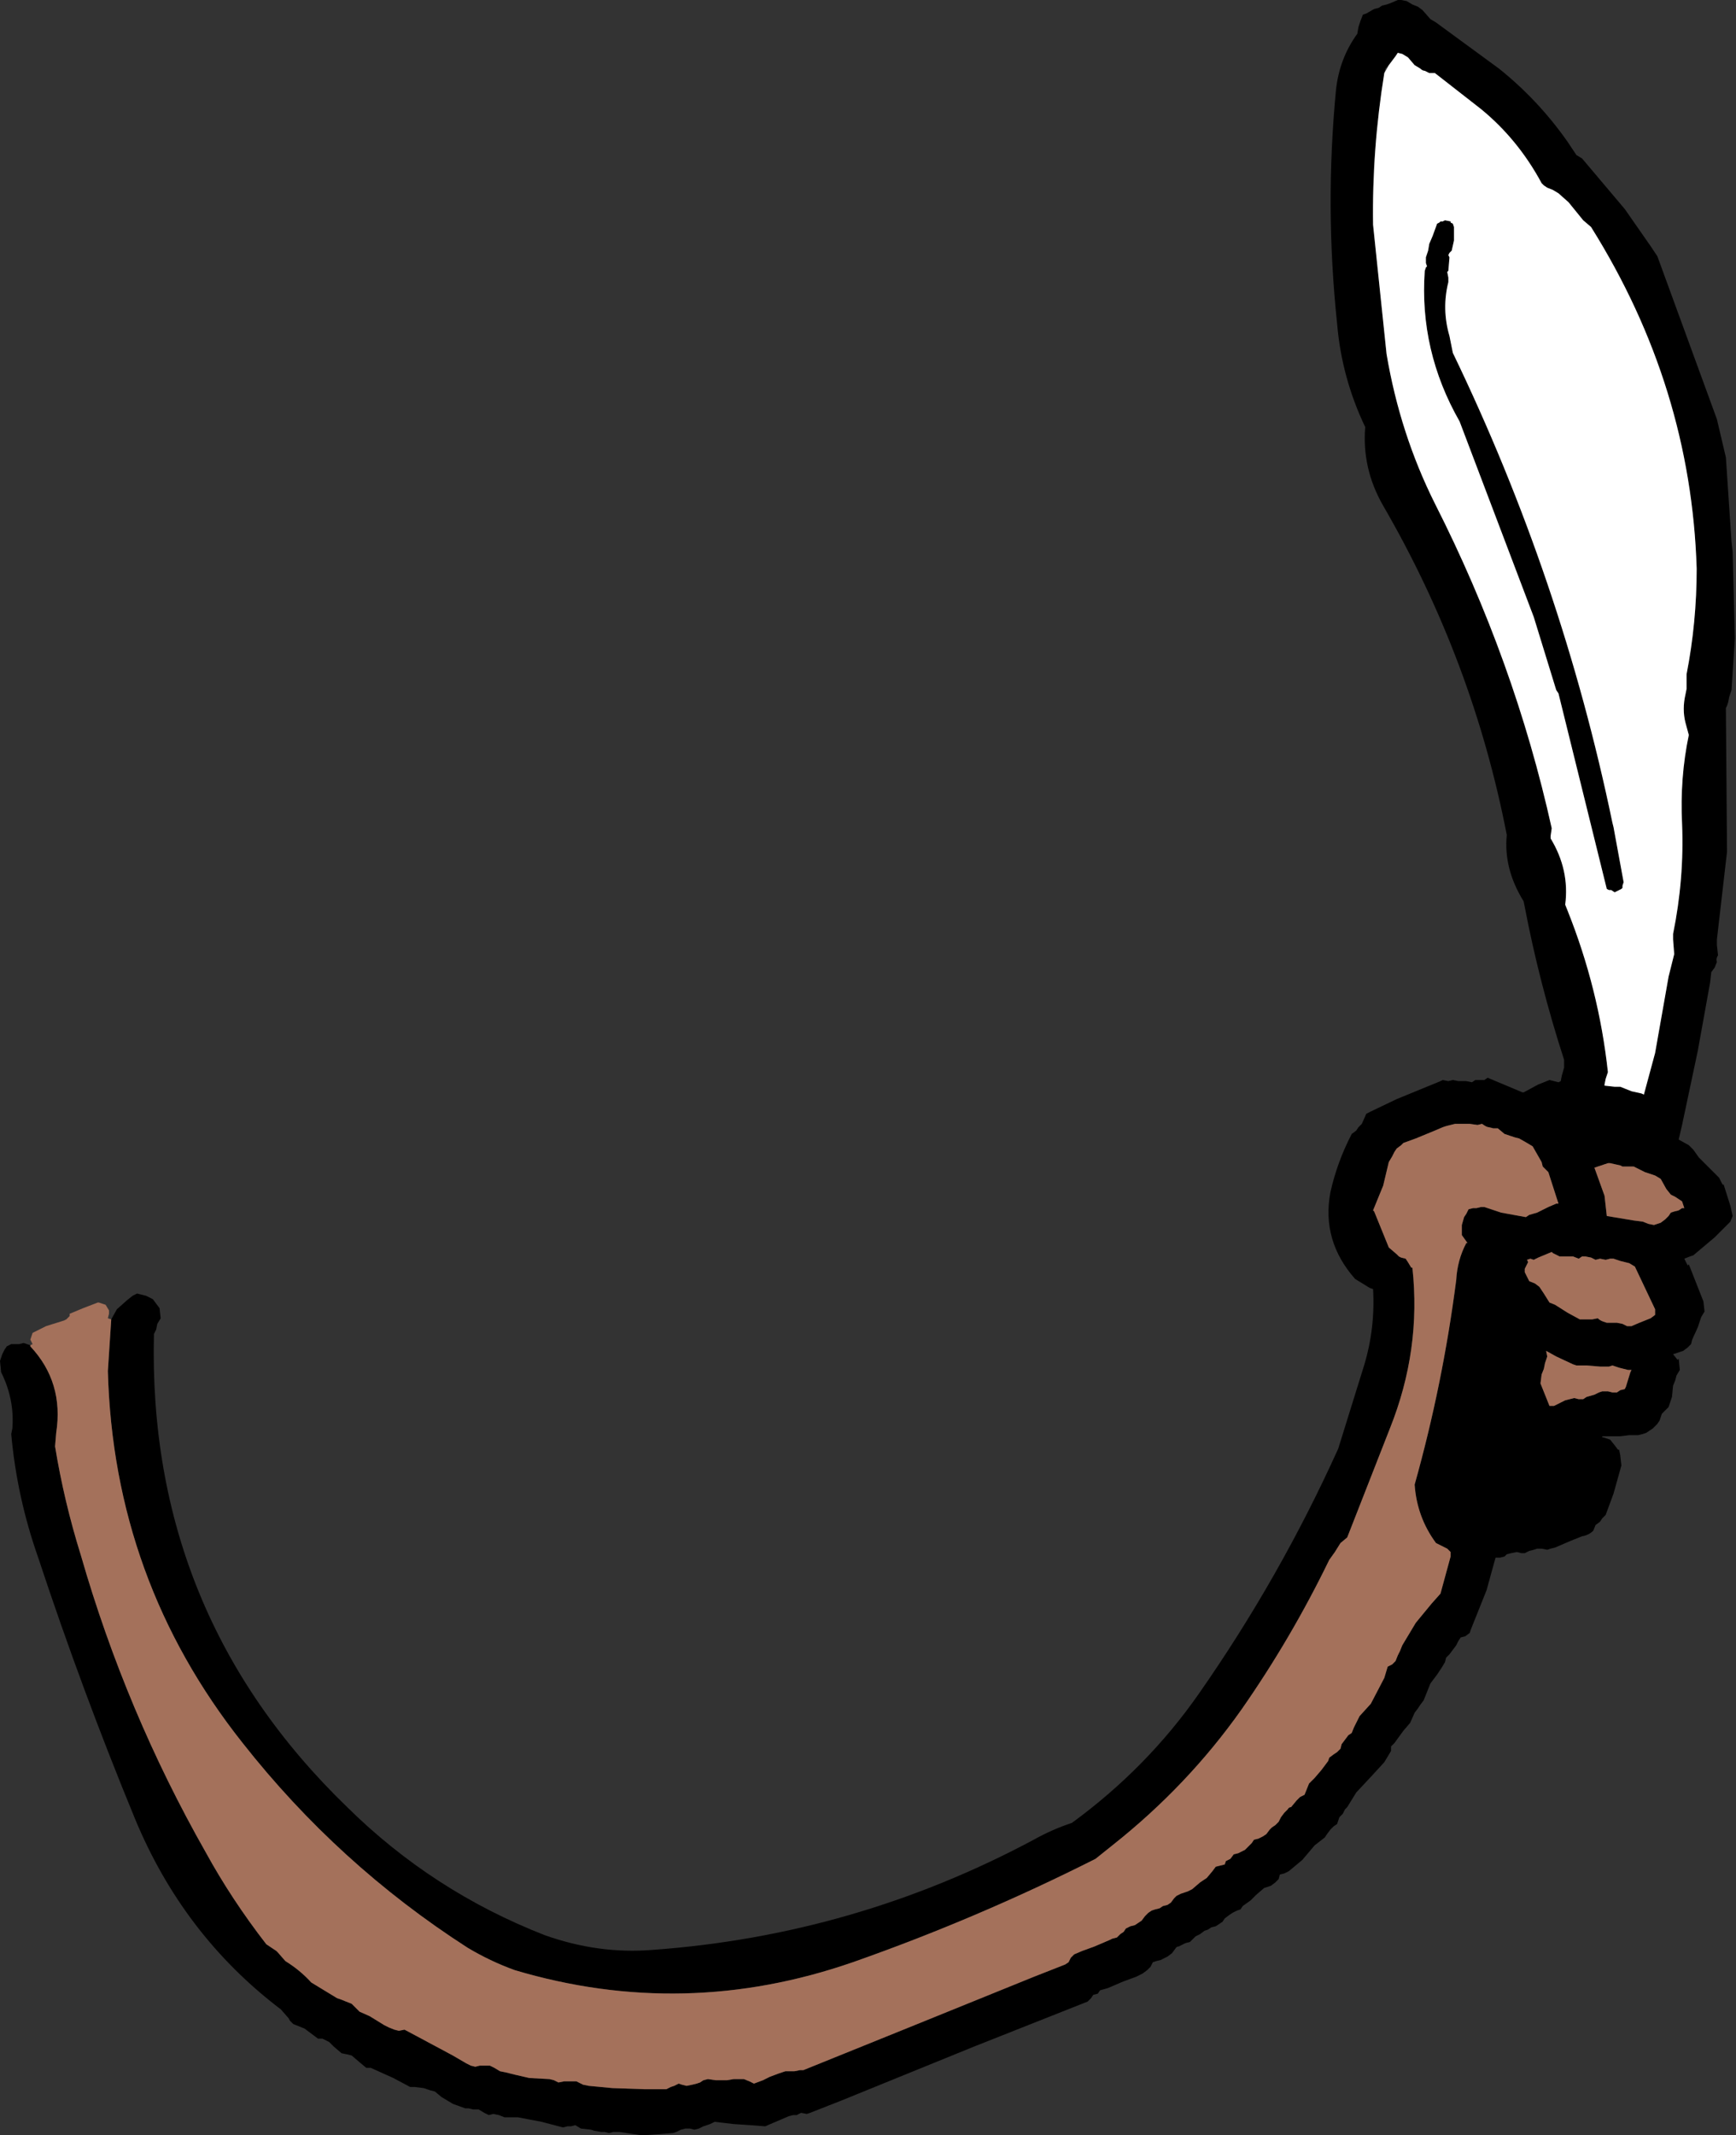 <?xml version="1.0" encoding="UTF-8" standalone="no"?>
<svg xmlns:xlink="http://www.w3.org/1999/xlink" height="95.0px" width="77.25px" xmlns="http://www.w3.org/2000/svg">
  <rect width="100%" height="100%" fill="#333333" stroke="none"/>
  <g transform="matrix(1.0, 0.0, 0.0, 1.0, -65.45, 69.85)">
    <path d="M70.4 -11.15 L70.65 -11.6 71.1 -12.0 71.35 -12.2 71.55 -12.3 71.75 -12.25 71.95 -12.2 72.25 -12.05 72.55 -11.65 72.6 -11.2 72.45 -10.95 72.4 -10.7 72.3 -10.5 Q72.0 1.95 80.9 10.55 84.7 14.3 89.7 16.25 92.1 17.1 94.5 16.9 103.5 16.25 111.45 12.0 112.25 11.55 113.15 11.25 116.5 8.8 118.8 5.5 122.4 0.35 125.0 -5.4 L126.15 -9.1 Q126.65 -10.75 126.55 -12.5 L126.4 -12.55 125.75 -12.95 Q124.25 -14.65 124.65 -16.8 124.95 -18.15 125.6 -19.4 L125.8 -19.55 125.9 -19.7 126.05 -19.85 126.25 -20.3 126.45 -20.4 127.6 -20.95 129.55 -21.75 129.65 -21.8 129.9 -21.75 130.1 -21.8 130.35 -21.75 130.7 -21.75 130.95 -21.7 131.1 -21.8 131.25 -21.8 131.5 -21.8 131.65 -21.9 133.2 -21.25 133.25 -21.25 133.9 -21.6 134.4 -21.8 134.8 -21.7 134.9 -21.75 134.95 -22.0 135.05 -22.35 135.05 -22.6 135.05 -22.7 Q133.95 -26.1 133.3 -29.5 L133.25 -29.75 Q132.35 -31.2 132.5 -32.7 131.0 -40.45 127.0 -47.35 126.05 -49.0 126.2 -50.85 125.15 -53.05 124.95 -55.45 124.4 -60.65 124.9 -65.85 125.05 -67.25 125.85 -68.35 L125.9 -68.65 126.0 -68.95 126.1 -69.2 126.25 -69.25 126.6 -69.45 126.8 -69.5 126.95 -69.6 127.15 -69.65 127.3 -69.7 127.65 -69.85 127.8 -69.85 128.05 -69.8 128.3 -69.65 128.55 -69.55 128.75 -69.4 129.1 -69.0 129.35 -68.85 132.15 -66.8 Q133.9 -65.4 135.2 -63.55 L135.6 -62.95 135.85 -62.8 137.75 -60.55 138.9 -58.9 139.2 -58.45 141.85 -51.2 142.25 -49.5 142.5 -45.75 142.55 -45.3 142.65 -41.45 142.5 -39.15 142.4 -38.85 142.35 -38.6 142.3 -38.45 142.25 -38.35 142.3 -31.95 141.85 -28.05 141.85 -27.8 141.9 -27.35 Q141.8 -27.2 141.85 -27.05 L141.75 -26.8 141.6 -26.6 141.55 -26.15 141.0 -23.1 140.3 -19.8 140.15 -19.15 140.6 -18.9 140.8 -18.7 141.05 -18.35 141.95 -17.45 142.1 -17.15 142.15 -17.15 142.45 -16.2 142.55 -15.75 142.45 -15.5 142.3 -15.35 141.75 -14.8 140.8 -14.0 140.65 -13.95 140.4 -13.85 140.55 -13.55 140.6 -13.6 141.25 -11.95 141.3 -11.5 141.15 -11.25 141.0 -10.8 140.75 -10.25 140.7 -10.05 140.55 -9.9 140.35 -9.75 140.2 -9.7 139.9 -9.6 140.1 -9.35 140.15 -9.4 140.2 -8.9 140.05 -8.65 140.0 -8.45 139.9 -8.2 139.85 -7.7 139.75 -7.4 139.7 -7.25 139.4 -6.95 139.3 -6.65 139.2 -6.5 139.0 -6.3 138.85 -6.2 138.7 -6.1 138.55 -6.05 138.35 -6.0 137.95 -6.0 137.55 -5.95 137.15 -5.95 136.75 -5.95 136.75 -5.9 136.8 -5.9 137.1 -5.8 137.3 -5.55 137.45 -5.35 137.5 -5.35 137.55 -5.1 137.6 -4.65 137.25 -3.4 136.9 -2.45 136.75 -2.3 136.65 -2.15 136.45 -2.0 136.35 -1.75 Q136.15 -1.55 135.85 -1.5 L135.35 -1.3 134.65 -1.0 134.45 -0.95 134.3 -0.9 134.05 -0.95 133.85 -0.95 133.7 -0.9 133.5 -0.85 133.3 -0.75 133.15 -0.75 132.95 -0.8 132.7 -0.75 132.5 -0.7 132.4 -0.6 132.2 -0.55 132.0 -0.55 131.6 0.9 130.9 2.65 130.85 2.8 130.65 2.95 130.45 3.0 130.35 3.15 130.25 3.35 130.1 3.55 129.95 3.75 129.8 3.9 129.75 4.1 129.6 4.35 129.4 4.65 129.1 5.05 128.8 5.8 128.65 6.0 128.55 6.15 128.4 6.35 128.2 6.8 127.9 7.15 127.5 7.7 127.35 7.85 127.35 8.05 127.2 8.3 127.05 8.55 126.5 9.15 125.8 9.9 125.4 10.55 125.3 10.65 125.2 10.85 125.05 11.0 124.95 11.3 124.8 11.4 124.65 11.55 124.5 11.75 124.4 11.9 123.95 12.25 123.4 12.9 122.8 13.4 122.6 13.5 122.4 13.55 122.35 13.75 122.2 13.9 122.0 14.05 121.85 14.1 121.7 14.15 121.35 14.45 121.1 14.7 120.75 14.95 120.65 15.1 120.5 15.15 120.3 15.25 120.15 15.35 119.95 15.5 119.85 15.65 119.7 15.75 119.55 15.85 119.35 15.9 119.2 16.0 119.05 16.05 118.85 16.2 118.65 16.3 118.55 16.4 118.4 16.55 118.2 16.6 118.0 16.7 117.9 16.75 Q117.8 16.75 117.75 16.85 L117.6 17.05 117.4 17.2 117.3 17.25 117.1 17.35 116.9 17.4 116.75 17.45 116.65 17.65 116.5 17.8 116.3 17.95 116.0 18.1 115.45 18.3 114.75 18.6 114.4 18.7 114.3 18.85 114.1 18.9 114.0 19.05 113.85 19.2 108.8 21.2 102.9 23.6 101.5 24.15 101.35 24.2 101.1 24.15 100.9 24.25 100.75 24.25 100.55 24.3 100.2 24.45 99.85 24.6 99.5 24.75 98.85 24.7 98.1 24.65 97.25 24.55 97.05 24.65 96.9 24.7 96.75 24.75 96.55 24.85 96.35 24.9 96.15 24.85 95.95 24.85 95.75 24.9 95.55 25.0 95.4 25.05 94.8 25.1 94.0 25.15 93.0 25.0 92.75 25.0 92.55 25.05 92.35 25.0 92.2 25.0 91.9 24.95 91.75 24.9 91.3 24.85 91.05 24.7 90.85 24.75 90.7 24.75 90.5 24.8 89.55 24.55 88.5 24.35 87.9 24.35 87.65 24.25 87.4 24.2 87.2 24.25 87.0 24.15 86.75 24.0 86.5 24.0 86.3 23.95 86.15 23.95 85.6 23.75 85.1 23.45 84.8 23.2 84.6 23.15 84.3 23.05 83.9 23.0 83.7 23.0 82.95 22.6 81.95 22.15 81.75 22.15 81.45 21.9 81.1 21.6 80.9 21.55 80.65 21.5 80.3 21.2 80.1 21.0 79.8 20.85 79.6 20.85 79.0 20.4 78.5 20.2 78.35 20.05 78.3 19.95 77.95 19.55 Q73.6 16.25 71.45 11.05 69.1 5.35 67.15 -0.55 66.2 -3.25 65.95 -6.05 L66.0 -6.3 Q66.1 -7.6 65.5 -8.8 L65.45 -9.3 65.55 -9.6 65.65 -9.8 65.75 -9.95 65.95 -10.05 66.15 -10.05 66.3 -10.05 66.5 -10.1 66.8 -10.0 66.8 -9.95 Q68.3 -8.35 67.95 -6.1 L67.9 -5.5 Q68.3 -3.05 69.05 -0.65 71.05 6.3 74.6 12.55 75.75 14.65 77.3 16.65 L77.6 16.85 77.75 16.95 77.8 17.0 78.15 17.4 Q78.8 17.8 79.3 18.35 L80.45 19.05 80.6 19.1 80.85 19.2 81.1 19.3 81.45 19.65 81.9 19.85 82.55 20.25 82.75 20.35 83.0 20.45 83.2 20.5 83.45 20.45 84.2 20.85 85.6 21.6 86.2 21.95 86.4 22.05 86.6 22.1 86.8 22.05 87.05 22.05 87.25 22.05 87.45 22.15 87.7 22.3 87.95 22.35 88.35 22.45 89.0 22.6 89.9 22.65 90.1 22.7 90.3 22.8 90.55 22.75 90.75 22.75 90.9 22.75 91.1 22.75 91.4 22.9 91.65 22.95 92.7 23.05 94.15 23.1 95.1 23.1 95.3 23.0 95.45 22.95 95.65 22.85 95.8 22.9 96.0 22.95 96.25 22.9 96.45 22.85 96.6 22.8 96.75 22.7 96.95 22.65 97.3 22.7 97.8 22.7 98.1 22.65 98.55 22.65 98.8 22.75 99.0 22.85 99.4 22.7 99.7 22.55 100.1 22.4 100.4 22.3 100.65 22.3 100.8 22.3 101.05 22.25 101.2 22.25 105.9 20.35 111.45 18.1 112.85 17.55 113.0 17.45 113.1 17.25 113.25 17.1 113.6 16.95 114.15 16.75 114.85 16.45 114.95 16.4 115.15 16.35 115.3 16.2 115.45 16.1 115.55 15.95 115.75 15.85 115.95 15.8 116.1 15.7 116.25 15.6 116.4 15.4 116.55 15.25 116.7 15.15 116.85 15.1 117.05 15.05 117.2 14.95 117.4 14.9 117.55 14.8 117.7 14.6 117.8 14.5 118.0 14.4 118.15 14.35 118.3 14.3 118.5 14.2 118.85 13.9 119.15 13.7 119.4 13.4 119.55 13.2 119.75 13.15 119.95 13.1 120.0 12.95 120.2 12.85 120.35 12.65 120.55 12.6 120.65 12.55 120.85 12.45 121.0 12.3 121.15 12.15 121.25 12.0 121.45 11.95 121.65 11.85 121.8 11.75 121.95 11.55 122.05 11.45 122.2 11.35 122.35 11.2 122.45 11.0 122.6 10.8 122.75 10.65 Q122.8 10.55 122.9 10.55 L123.15 10.25 123.3 10.1 123.5 10.0 123.6 9.75 123.7 9.5 123.95 9.25 124.25 8.9 124.55 8.5 124.6 8.35 124.8 8.2 124.95 8.1 125.1 7.95 125.15 7.75 125.3 7.55 125.45 7.35 125.6 7.25 125.7 7.0 125.8 6.8 125.95 6.5 126.45 5.95 127.05 4.8 127.2 4.3 127.4 4.2 127.55 4.05 127.65 3.8 127.75 3.6 127.85 3.35 128.0 3.1 128.45 2.35 129.15 1.5 129.55 1.05 130.0 -0.6 130.0 -0.8 129.85 -0.95 129.35 -1.2 Q128.5 -2.35 128.4 -3.8 129.65 -8.25 130.25 -12.9 130.3 -13.8 130.7 -14.55 L130.75 -14.55 130.5 -14.9 130.5 -15.35 130.6 -15.7 130.7 -15.85 130.8 -16.05 131.0 -16.1 131.15 -16.1 131.35 -16.15 131.5 -16.15 132.25 -15.9 133.35 -15.7 133.5 -15.8 133.85 -15.9 134.35 -16.15 134.7 -16.3 134.8 -16.3 134.35 -17.7 134.1 -17.95 134.05 -18.15 133.65 -18.85 133.4 -19.0 133.05 -19.2 132.85 -19.25 132.7 -19.3 132.4 -19.4 132.1 -19.65 131.9 -19.65 131.7 -19.7 Q131.6 -19.7 131.4 -19.85 L131.2 -19.8 130.85 -19.85 130.2 -19.85 129.8 -19.75 129.65 -19.7 129.3 -19.55 128.45 -19.2 127.9 -19.0 127.8 -18.9 127.6 -18.75 127.5 -18.6 127.4 -18.4 127.25 -18.15 127.0 -17.1 126.55 -16.0 126.6 -15.95 127.25 -14.35 127.6 -14.05 127.7 -13.95 127.8 -13.9 128.0 -13.85 128.1 -13.7 128.25 -13.45 128.3 -13.45 Q128.7 -9.8 127.3 -6.3 L125.4 -1.45 125.1 -1.2 124.85 -0.8 124.6 -0.45 Q122.9 3.05 120.7 6.2 118.3 9.6 114.95 12.25 L114.2 12.85 Q108.95 15.5 103.4 17.45 95.9 20.05 88.35 17.8 87.25 17.4 86.25 16.8 80.5 13.1 76.25 7.7 70.5 0.45 70.25 -8.85 L70.4 -11.15 M127.05 -66.6 Q126.5 -63.2 126.55 -59.85 L127.15 -54.1 Q127.75 -50.55 129.3 -47.45 132.85 -40.45 134.5 -33.0 L134.45 -32.65 134.45 -32.55 Q135.3 -31.15 135.1 -29.6 L135.2 -29.35 Q136.6 -25.85 137.0 -22.15 L136.9 -21.85 136.85 -21.6 136.85 -21.55 137.3 -21.5 137.55 -21.5 137.8 -21.4 138.05 -21.3 138.5 -21.2 138.6 -21.15 139.1 -23.0 139.7 -26.4 139.95 -27.4 139.9 -28.05 139.9 -28.3 Q140.4 -30.75 140.3 -33.2 140.2 -35.25 140.6 -37.15 L140.45 -37.7 Q140.3 -38.3 140.45 -38.95 L140.5 -39.2 140.5 -39.85 Q140.95 -42.15 140.95 -44.55 140.7 -52.65 136.25 -59.75 L135.9 -60.05 135.25 -60.85 134.8 -61.25 134.55 -61.4 134.3 -61.5 134.15 -61.6 134.05 -61.7 Q133.0 -63.65 131.35 -65.0 L129.3 -66.6 129.05 -66.6 128.85 -66.7 Q128.75 -66.7 128.65 -66.8 L128.4 -66.95 128.1 -67.3 127.85 -67.45 127.65 -67.5 127.55 -67.35 127.4 -67.15 127.25 -66.95 127.1 -66.8 127.05 -66.6 M134.7 -39.15 L133.7 -42.4 130.4 -51.1 Q128.6 -54.25 128.85 -57.8 L128.9 -57.95 128.95 -58.0 128.9 -58.15 128.9 -58.4 129.0 -58.7 129.05 -59.0 129.2 -59.35 129.4 -59.9 129.5 -59.95 129.55 -60.0 129.65 -60.0 129.75 -60.05 130.0 -60.0 130.0 -59.95 130.1 -59.9 130.15 -59.75 130.15 -59.15 130.05 -58.7 129.95 -58.6 129.9 -58.5 129.95 -58.4 129.9 -57.8 129.85 -57.75 129.9 -57.5 129.9 -57.3 Q129.6 -56.1 129.95 -54.9 L130.1 -54.15 Q134.95 -44.1 137.2 -33.25 L137.25 -33.05 137.7 -30.6 137.65 -30.45 137.65 -30.35 137.6 -30.3 137.5 -30.25 137.3 -30.15 137.15 -30.25 137.05 -30.25 136.95 -30.3 134.8 -39.0 134.7 -39.15 M137.85 -10.85 L138.05 -10.85 138.4 -11.0 138.9 -11.2 139.1 -11.35 139.1 -11.6 138.2 -13.5 137.95 -13.65 137.75 -13.7 137.55 -13.75 137.25 -13.85 137.1 -13.85 136.9 -13.8 136.65 -13.85 136.45 -13.8 136.25 -13.9 136.0 -13.95 135.85 -13.95 135.7 -13.85 135.45 -13.95 135.2 -13.95 134.95 -13.95 134.85 -13.95 134.55 -14.1 134.5 -14.15 133.9 -13.9 133.7 -13.8 133.55 -13.85 133.4 -13.8 133.45 -13.7 133.3 -13.4 133.3 -13.25 133.5 -12.85 133.75 -12.75 133.95 -12.6 134.15 -12.3 134.4 -11.9 134.65 -11.8 135.2 -11.45 135.75 -11.15 136.0 -11.15 136.1 -11.15 136.3 -11.15 136.55 -11.2 Q136.65 -11.1 136.8 -11.05 L136.95 -11.0 137.2 -11.0 137.4 -11.0 137.65 -10.95 137.85 -10.85 M137.2 -7.9 L137.4 -7.9 137.55 -8.0 137.75 -8.05 137.8 -8.15 138.0 -8.8 138.05 -8.9 137.9 -8.9 137.7 -8.95 137.5 -9.0 137.2 -9.1 137.05 -9.05 136.65 -9.05 136.05 -9.1 135.6 -9.1 135.45 -9.15 134.7 -9.5 134.25 -9.75 134.3 -9.5 134.2 -9.2 134.15 -8.95 134.05 -8.7 134.0 -8.3 134.4 -7.3 134.6 -7.3 134.9 -7.45 135.1 -7.55 135.3 -7.6 135.5 -7.65 135.7 -7.6 135.9 -7.6 136.05 -7.7 136.4 -7.8 136.6 -7.9 136.75 -7.95 137.0 -7.95 137.2 -7.9 M140.4 -16.1 L140.3 -16.4 140.0 -16.6 139.8 -16.7 139.6 -16.95 139.35 -17.4 139.1 -17.55 138.65 -17.7 138.15 -17.95 137.9 -17.95 137.7 -17.95 137.65 -17.95 137.55 -18.0 137.1 -18.1 137.0 -18.1 136.85 -18.05 136.4 -17.9 136.85 -16.65 136.95 -15.75 138.15 -15.55 138.55 -15.5 138.8 -15.4 139.05 -15.35 139.2 -15.4 139.35 -15.45 139.55 -15.6 139.7 -15.75 139.8 -15.9 139.95 -15.95 140.15 -16.0 140.3 -16.1 140.4 -16.1" fill="#000000" fill-rule="evenodd" stroke="none"/>
    <path d="M66.8 -10.0 L66.9 -10.05 66.8 -10.25 66.85 -10.4 66.9 -10.55 67.5 -10.85 68.3 -11.1 68.4 -11.15 68.45 -11.2 68.55 -11.3 68.55 -11.4 69.15 -11.65 69.8 -11.9 69.85 -11.9 70.0 -11.85 70.15 -11.8 70.3 -11.55 70.3 -11.4 70.25 -11.2 70.4 -11.15 70.25 -8.85 Q70.5 0.45 76.25 7.7 80.5 13.1 86.25 16.8 87.25 17.4 88.35 17.8 95.9 20.05 103.4 17.45 108.95 15.5 114.2 12.85 L114.95 12.25 Q118.3 9.6 120.7 6.2 122.9 3.05 124.6 -0.45 L124.85 -0.8 125.1 -1.2 125.4 -1.45 127.3 -6.3 Q128.7 -9.8 128.3 -13.45 L128.25 -13.45 128.1 -13.7 128.0 -13.85 127.8 -13.9 127.7 -13.95 127.6 -14.05 127.25 -14.35 126.6 -15.95 126.55 -16.0 127.0 -17.1 127.25 -18.15 127.4 -18.4 127.5 -18.6 127.6 -18.75 127.8 -18.9 127.9 -19.0 128.45 -19.2 129.3 -19.55 129.65 -19.7 129.8 -19.75 130.2 -19.85 130.85 -19.85 131.2 -19.8 131.4 -19.85 Q131.6 -19.7 131.7 -19.7 L131.9 -19.65 132.1 -19.65 132.4 -19.4 132.7 -19.3 132.85 -19.25 133.05 -19.2 133.4 -19.0 133.65 -18.85 134.05 -18.15 134.1 -17.95 134.35 -17.7 134.8 -16.3 134.7 -16.3 134.35 -16.15 133.85 -15.9 133.5 -15.8 133.35 -15.7 132.25 -15.9 131.5 -16.15 131.35 -16.15 131.15 -16.1 131.0 -16.1 130.8 -16.05 130.7 -15.85 130.6 -15.7 130.5 -15.35 130.5 -14.9 130.75 -14.55 130.7 -14.55 Q130.3 -13.8 130.25 -12.9 129.65 -8.25 128.4 -3.8 128.5 -2.35 129.35 -1.2 L129.85 -0.95 130.0 -0.8 130.0 -0.6 129.55 1.05 129.15 1.5 128.45 2.35 128.0 3.1 127.85 3.35 127.75 3.6 127.65 3.8 127.55 4.05 127.4 4.2 127.2 4.3 127.05 4.8 126.45 5.95 125.95 6.5 125.8 6.8 125.7 7.0 125.6 7.25 125.45 7.35 125.3 7.55 125.15 7.75 125.1 7.95 124.95 8.1 124.8 8.2 124.6 8.35 124.55 8.5 124.25 8.9 123.95 9.25 123.7 9.5 123.6 9.75 123.5 10.0 123.3 10.1 123.15 10.25 122.9 10.55 Q122.8 10.55 122.75 10.65 L122.6 10.8 122.45 11.0 122.35 11.2 122.2 11.35 122.05 11.45 121.95 11.55 121.8 11.75 121.65 11.85 121.45 11.95 121.25 12.0 121.15 12.15 121.0 12.3 120.85 12.45 120.65 12.55 120.55 12.6 120.35 12.65 120.2 12.85 120.0 12.95 119.95 13.1 119.75 13.15 119.55 13.2 119.4 13.4 119.15 13.7 118.85 13.9 118.5 14.2 118.3 14.3 118.15 14.35 118.0 14.4 117.8 14.5 117.7 14.6 117.55 14.8 117.4 14.9 117.2 14.95 117.05 15.05 116.85 15.1 116.7 15.15 116.55 15.25 116.4 15.4 116.25 15.6 116.1 15.7 115.95 15.8 115.75 15.85 115.55 15.95 115.45 16.1 115.3 16.2 115.15 16.35 114.95 16.4 114.85 16.45 114.15 16.75 113.6 16.95 113.25 17.1 113.1 17.25 113.0 17.45 112.85 17.55 111.45 18.1 105.9 20.35 101.2 22.25 101.05 22.25 100.8 22.3 100.65 22.3 100.4 22.3 100.1 22.4 99.7 22.55 99.4 22.7 99.0 22.85 98.8 22.75 98.55 22.65 98.1 22.65 97.8 22.7 97.3 22.7 96.95 22.65 96.75 22.7 96.6 22.8 96.45 22.85 96.25 22.9 96.0 22.95 95.8 22.9 95.65 22.85 95.45 22.95 95.3 23.0 95.1 23.1 94.15 23.1 92.7 23.05 91.65 22.95 91.4 22.9 91.1 22.75 90.9 22.75 90.75 22.75 90.55 22.75 90.3 22.8 90.1 22.7 89.9 22.65 89.0 22.6 88.35 22.45 87.95 22.35 87.7 22.3 87.45 22.15 87.25 22.05 87.05 22.05 86.8 22.05 86.6 22.1 86.4 22.05 86.2 21.95 85.6 21.6 84.2 20.85 83.45 20.45 83.2 20.5 83.0 20.45 82.75 20.35 82.55 20.25 81.9 19.85 81.45 19.65 81.1 19.3 80.85 19.2 80.6 19.1 80.45 19.05 79.3 18.35 Q78.8 17.8 78.15 17.4 L77.8 17.0 77.75 16.95 77.6 16.85 77.3 16.65 Q75.75 14.65 74.6 12.55 71.05 6.3 69.05 -0.65 68.3 -3.05 67.9 -5.5 L67.95 -6.1 Q68.3 -8.35 66.8 -9.95 L66.8 -10.0 M140.4 -16.1 L140.3 -16.1 140.15 -16.0 139.95 -15.95 139.8 -15.9 139.7 -15.75 139.55 -15.6 139.35 -15.45 139.2 -15.4 139.05 -15.35 138.8 -15.4 138.55 -15.5 138.15 -15.55 136.95 -15.75 136.85 -16.65 136.4 -17.9 136.85 -18.05 137.0 -18.1 137.1 -18.1 137.55 -18.0 137.65 -17.95 137.7 -17.95 137.9 -17.95 138.15 -17.95 138.65 -17.7 139.1 -17.55 139.35 -17.4 139.6 -16.95 139.8 -16.7 140.0 -16.6 140.3 -16.4 140.4 -16.1 M137.2 -7.9 L137.0 -7.95 136.75 -7.95 136.6 -7.9 136.4 -7.8 136.05 -7.7 135.9 -7.6 135.7 -7.6 135.5 -7.65 135.3 -7.6 135.1 -7.55 134.9 -7.45 134.6 -7.3 134.4 -7.3 134.0 -8.3 134.05 -8.7 134.15 -8.95 134.2 -9.2 134.3 -9.5 134.25 -9.75 134.7 -9.5 135.45 -9.15 135.6 -9.1 136.05 -9.1 136.65 -9.05 137.05 -9.05 137.2 -9.1 137.5 -9.0 137.7 -8.95 137.9 -8.9 138.05 -8.9 138.0 -8.8 137.8 -8.15 137.75 -8.05 137.55 -8.0 137.4 -7.9 137.2 -7.9 M137.85 -10.85 L137.65 -10.95 137.4 -11.0 137.2 -11.0 136.95 -11.0 136.8 -11.05 Q136.65 -11.1 136.55 -11.2 L136.3 -11.15 136.1 -11.15 136.0 -11.15 135.75 -11.15 135.2 -11.45 134.65 -11.8 134.4 -11.9 134.15 -12.3 133.95 -12.6 133.75 -12.75 133.5 -12.85 133.3 -13.25 133.3 -13.4 133.45 -13.7 133.4 -13.8 133.55 -13.85 133.7 -13.8 133.9 -13.9 134.5 -14.15 134.55 -14.1 134.85 -13.95 134.95 -13.95 135.2 -13.95 135.45 -13.95 135.7 -13.85 135.85 -13.95 136.0 -13.95 136.25 -13.9 136.45 -13.8 136.65 -13.85 136.9 -13.8 137.1 -13.85 137.25 -13.85 137.55 -13.75 137.75 -13.7 137.95 -13.65 138.2 -13.5 139.1 -11.6 139.1 -11.35 138.9 -11.2 138.4 -11.0 138.05 -10.85 137.85 -10.85" fill="#a4715b" fill-rule="evenodd" stroke="none"/>
    <path d="M127.25 -66.95 L127.4 -67.15 127.55 -67.35 127.65 -67.5 127.85 -67.45 128.1 -67.3 128.4 -66.95 128.65 -66.8 Q128.75 -66.7 128.85 -66.7 L129.05 -66.6 129.3 -66.6 131.35 -65.0 Q133.0 -63.65 134.05 -61.7 L134.15 -61.6 134.3 -61.5 134.55 -61.4 134.8 -61.25 135.25 -60.85 135.9 -60.05 136.25 -59.75 Q140.7 -52.65 140.95 -44.55 140.95 -42.15 140.5 -39.85 L140.5 -39.2 140.45 -38.95 Q140.3 -38.3 140.45 -37.7 L140.6 -37.15 Q140.2 -35.25 140.3 -33.2 140.4 -30.75 139.9 -28.3 L139.9 -28.05 139.95 -27.4 139.7 -26.4 139.1 -23.0 138.6 -21.15 138.5 -21.2 138.05 -21.3 137.8 -21.4 137.55 -21.5 137.3 -21.5 136.85 -21.55 136.85 -21.6 136.9 -21.85 137.0 -22.15 Q136.6 -25.85 135.2 -29.35 L135.1 -29.6 Q135.3 -31.15 134.45 -32.55 L134.45 -32.65 134.5 -33.0 Q132.85 -40.45 129.3 -47.45 127.75 -50.55 127.15 -54.1 L126.55 -59.85 Q126.5 -63.2 127.05 -66.6 L127.25 -66.95 M134.7 -39.15 L134.8 -39.0 136.95 -30.3 137.05 -30.25 137.15 -30.25 137.3 -30.15 137.5 -30.25 137.6 -30.3 137.65 -30.35 137.65 -30.45 137.7 -30.6 137.25 -33.05 137.2 -33.25 Q134.95 -44.1 130.1 -54.15 L129.95 -54.9 Q129.6 -56.1 129.9 -57.3 L129.9 -57.5 129.85 -57.75 129.9 -57.8 129.95 -58.4 129.9 -58.5 129.95 -58.6 130.05 -58.7 130.15 -59.15 130.15 -59.75 130.1 -59.9 130.0 -59.95 130.0 -60.0 129.75 -60.05 129.65 -60.0 129.55 -60.0 129.5 -59.95 129.4 -59.9 129.2 -59.35 129.05 -59.0 129.0 -58.7 128.9 -58.4 128.9 -58.15 128.95 -58.0 128.9 -57.95 128.85 -57.8 Q128.6 -54.25 130.4 -51.1 L133.7 -42.4 134.7 -39.15" fill="#ffffff" fill-rule="evenodd" stroke="none"/>
  </g>
</svg>

